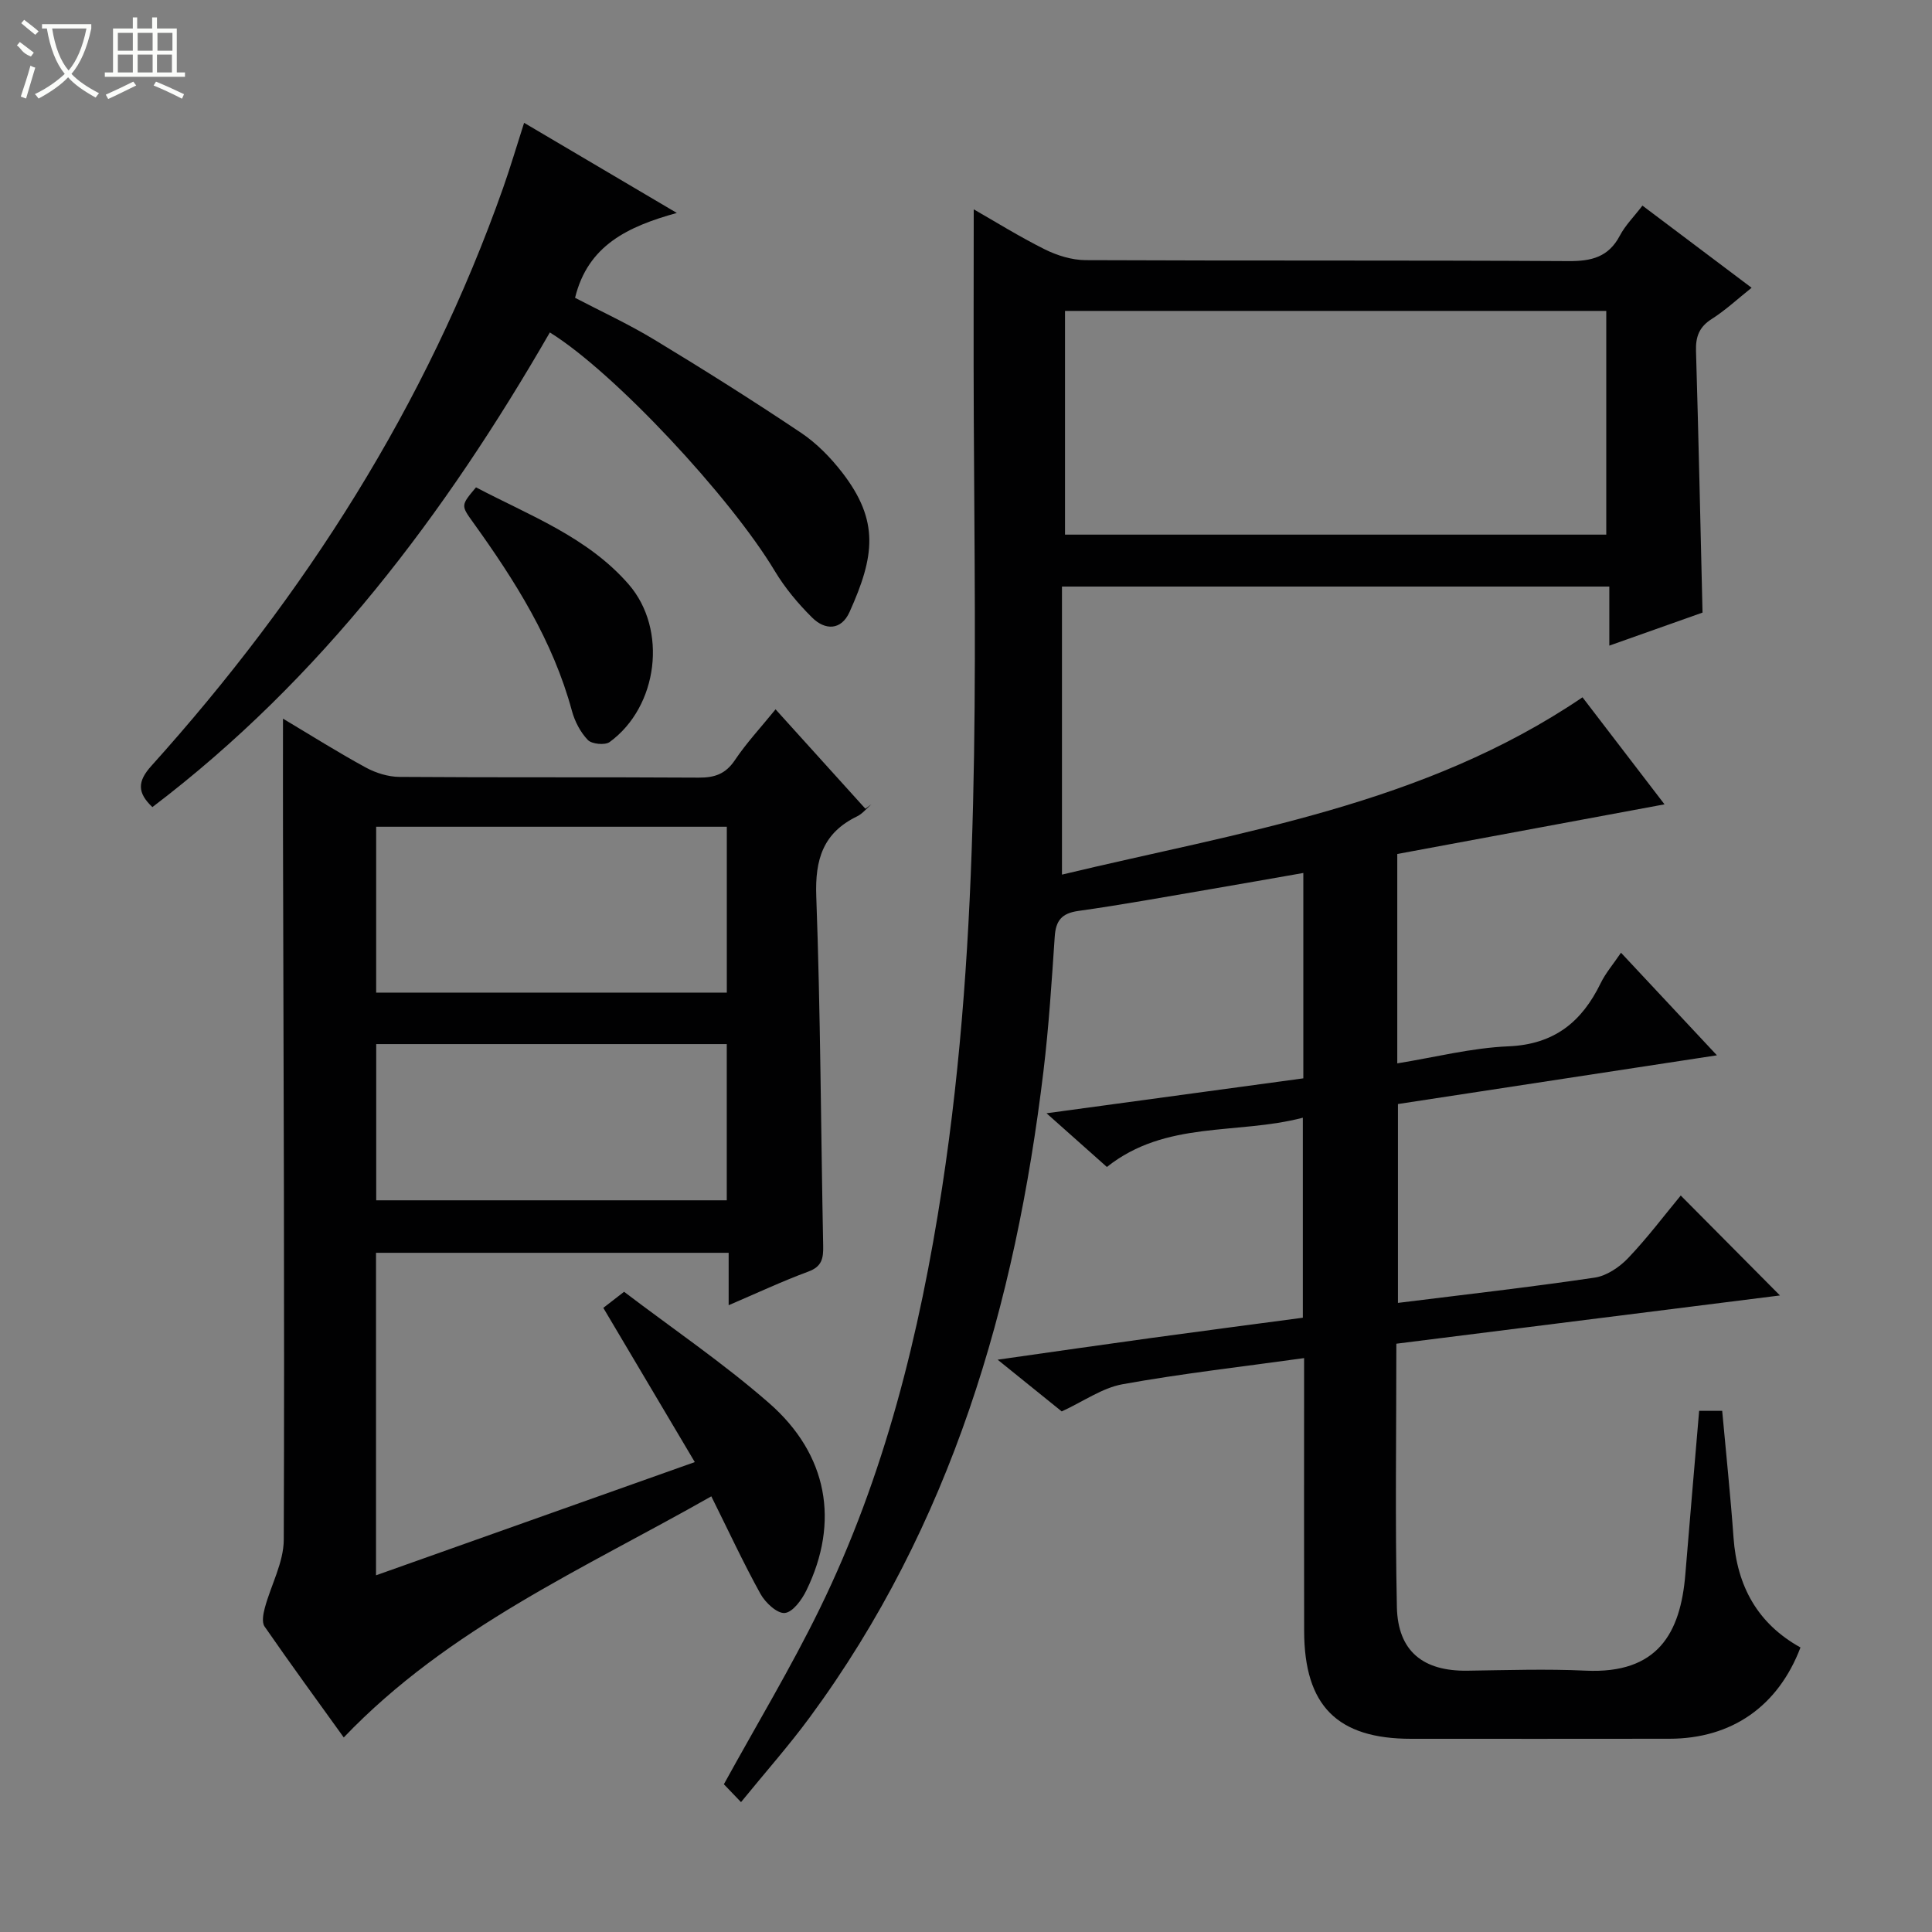 <svg enable-background="new 0 0 400 400" viewBox="0 0 400 400" xmlns="http://www.w3.org/2000/svg"><rect x="0" y="0" width="400" height="400" fill="#808080" stroke="none"/><g fill="#010102"><path d="m289.1 278.2c0 18.57-.27 36.56.11 54.53.2 9.16 5.45 13.3 14.58 13.17 8.16-.11 16.35-.39 24.49-.01 14.97.71 19.65-7.8 20.65-19.92.92-11.22 1.89-22.44 2.86-33.87h4.77c.8 8.81 1.72 17.53 2.35 26.27.72 10.04 4.99 17.8 13.86 22.72-4.65 12.21-14.25 18.88-27.13 18.9-17.83.03-35.66.01-53.49.01-15.29 0-22.11-6.85-22.14-22.3-.04-17-.01-33.99-.01-50.99 0-1.78 0-3.56 0-5.53-12.97 1.81-25.35 3.2-37.58 5.41-4.21.76-8.06 3.54-12.6 5.63-3.86-3.11-8.17-6.59-13.27-10.71 11.48-1.63 21.76-3.12 32.05-4.53 10.33-1.42 20.66-2.76 31.14-4.16 0-13.8 0-27.22 0-41.41-13.65 3.58-28.37.5-40.57 10.2-3.94-3.51-7.83-6.97-12.5-11.12 18.43-2.51 35.75-4.86 53.17-7.23 0-14.2 0-28 0-42.52-6.54 1.14-12.8 2.26-19.08 3.33-9.16 1.56-18.31 3.24-27.51 4.53-3.47.49-4.66 2.02-4.88 5.33-.63 9.29-1.22 18.59-2.33 27.83-5.81 48.32-19.07 94-48.4 133.81-4.31 5.86-9.16 11.32-14.22 17.54-1.65-1.72-2.78-2.9-3.55-3.7 6.86-12.47 13.88-24.13 19.83-36.31 13.47-27.55 20.72-56.97 25.35-87.18 8.11-52.91 6.81-106.16 6.56-159.39-.07-14.44-.01-28.89-.01-43.19 4.31 2.46 9.39 5.63 14.72 8.29 2.56 1.27 5.59 2.21 8.42 2.23 33.33.15 66.66 0 99.98.2 4.77.03 8.3-.82 10.65-5.27 1.13-2.15 2.94-3.94 4.68-6.22 7.57 5.7 14.84 11.17 22.6 17.01-2.89 2.3-5.4 4.65-8.25 6.46-2.61 1.65-3.35 3.68-3.26 6.63.53 17.94.91 35.88 1.35 54.16-6.04 2.14-12.39 4.4-19.3 6.84 0-4.31 0-8.06 0-12.23-37.76 0-75.11 0-113.32 0v59.64c36.73-8.82 74.77-14.33 107.77-36.71 5.28 6.9 11.02 14.38 16.98 22.16-18.72 3.48-36.97 6.87-55.33 10.28v43.35c7.8-1.26 15.38-3.21 23.03-3.53 9.48-.4 15.18-5.06 19.08-13.07 1-2.06 2.55-3.86 4.21-6.31 6.53 6.98 12.82 13.71 19.86 21.24-22.56 3.45-44.09 6.73-66.04 10.09v41.17c13.74-1.71 27.26-3.24 40.72-5.23 2.47-.36 5.12-2.15 6.91-4.02 4.01-4.2 7.52-8.88 10.92-12.98 6.8 6.85 13.54 13.64 20.54 20.69-25.99 3.26-52.5 6.6-79.42 9.99zm43.46-167.51c0-15.71 0-31.07 0-46.32-37.59 0-74.81 0-112.06 0v46.32z"/><path d="m58.59 148.79c5.77 3.44 11.36 6.97 17.15 10.12 2.07 1.13 4.62 1.92 6.96 1.94 20.66.15 41.32.02 61.97.15 3.3.02 5.56-.76 7.48-3.62 2.4-3.58 5.37-6.76 8.42-10.52 6.24 6.9 12.42 13.74 18.6 20.58.41-.3.82-.61 1.23-.91-.98.84-1.83 1.95-2.95 2.49-7.04 3.41-8.73 8.91-8.45 16.55.88 24.12.95 48.26 1.43 72.39.05 2.59-.26 4.27-3.08 5.31-5.41 2-10.65 4.46-16.49 6.96 0-3.92 0-7.2 0-10.85-24.43 0-48.49 0-73.01 0v66.77c21.8-7.74 43.42-15.42 66-23.44-6.45-10.87-12.59-21.22-18.94-31.93 1.11-.86 2.34-1.81 4.3-3.33 10.02 7.62 20.51 14.74 29.99 23.02 12.23 10.67 14.64 24.67 7.76 38.8-.94 1.94-2.83 4.53-4.48 4.68-1.58.15-4.03-2.14-5.03-3.95-3.53-6.38-6.6-13.01-10.18-20.2-26.32 14.96-54.33 27.16-76.1 49.92-5.34-7.43-10.97-15.13-16.4-22.98-.6-.87-.27-2.62.06-3.85 1.27-4.72 3.9-9.4 3.92-14.1.18-48.64-.05-97.29-.16-145.93-.02-7.81 0-15.61 0-24.07zm19.29 22.38v34.34h72.6c0-11.68 0-22.92 0-34.34-24.32 0-48.28 0-72.6 0zm.01 45v32.34h72.58c0-11.02 0-21.6 0-32.34-24.32 0-48.29 0-72.58 0z"/><path d="m108.51 25.43c10.45 6.17 20.43 12.06 31.62 18.66-10.09 2.8-18.41 6.67-21.07 17.57 5.2 2.72 11.02 5.4 16.47 8.7 10.23 6.19 20.35 12.57 30.28 19.22 3.26 2.18 6.17 5.16 8.58 8.28 7.74 10.03 6.67 17.36 1.5 28.85-1.73 3.84-5.07 3.81-7.74 1.16-2.92-2.89-5.63-6.14-7.74-9.65-9.17-15.3-33.27-41.17-46.57-49.39-21.65 37.55-47.36 71.76-82.29 98.27-3.14-2.96-3.12-5.3-.24-8.5 31.79-35.33 56.98-74.72 72.87-119.74 1.49-4.22 2.75-8.52 4.33-13.43z"/><path d="m98.55 100.9c11.04 5.81 23.07 10.27 31.6 20.07 8.13 9.35 6.11 25.34-3.93 32.66-.96.7-3.69.43-4.51-.42-1.54-1.6-2.71-3.85-3.3-6.03-3.94-14.56-11.81-27-20.48-39.05-2.51-3.5-2.52-3.49.62-7.23z"/></g><path d="m6.4 11.7c-2-.8-1.9-1.6-2.9-2.3l.6-.7c.9.7 1.9 1.4 2.9 2.2zm-2.1 8.3c.7-2.1 1.4-4.2 2-6.4.2.1.6.3 1 .4-.7 2.3-1.3 4.4-1.9 6.4zm3-12.8c-1.1-.9-2.1-1.7-2.9-2.4l.6-.7c1 .8 2 1.5 3 2.4zm1.4-1.3v-.9h10.2v.9c-.9 4.2-2.3 7.3-4.1 9.4 1.3 1.4 3.2 2.7 5.7 4-.2.2-.4.5-.7.9-2.5-1.4-4.4-2.7-5.7-4.2-1.4 1.5-3.5 3-6.1 4.4 0 0 0 0-.1-.1-.3-.4-.5-.7-.7-.8 2.7-1.3 4.7-2.8 6.2-4.2-1.8-2.2-3-5.3-3.7-9.4zm9.2 0h-7.1c.6 3.8 1.7 6.7 3.4 8.7 1.7-2 2.9-4.8 3.7-8.7z" fill="#fbfcfa"/><path d="m31.6 3.6h.9v2.3h4.1v9.1h1.7v.9h-16.6v-.9h1.7v-9.1h4.1v-2.3h.9v2.3h3.1v-2.3zm-4 13.3.6.8c-1.9.9-3.8 1.9-5.8 2.8-.2-.3-.3-.6-.5-.9 2-.9 3.9-1.8 5.7-2.7zm-3.2-10.1v3.7h3.1v-3.7zm0 4.5v3.7h3.1v-3.7zm4.1-4.5v3.7h3.1v-3.7zm0 4.5v3.7h3.1v-3.7zm9.1 9.1c-2.1-1.1-4.1-2-5.8-2.7l.5-.8c2.2.9 4.1 1.8 5.8 2.6l-.4.9zm-1.9-13.6h-3.1v3.7h3.1zm-3.2 4.5v3.7h3.1v-3.7z" fill="#fbfcfa"/></svg>